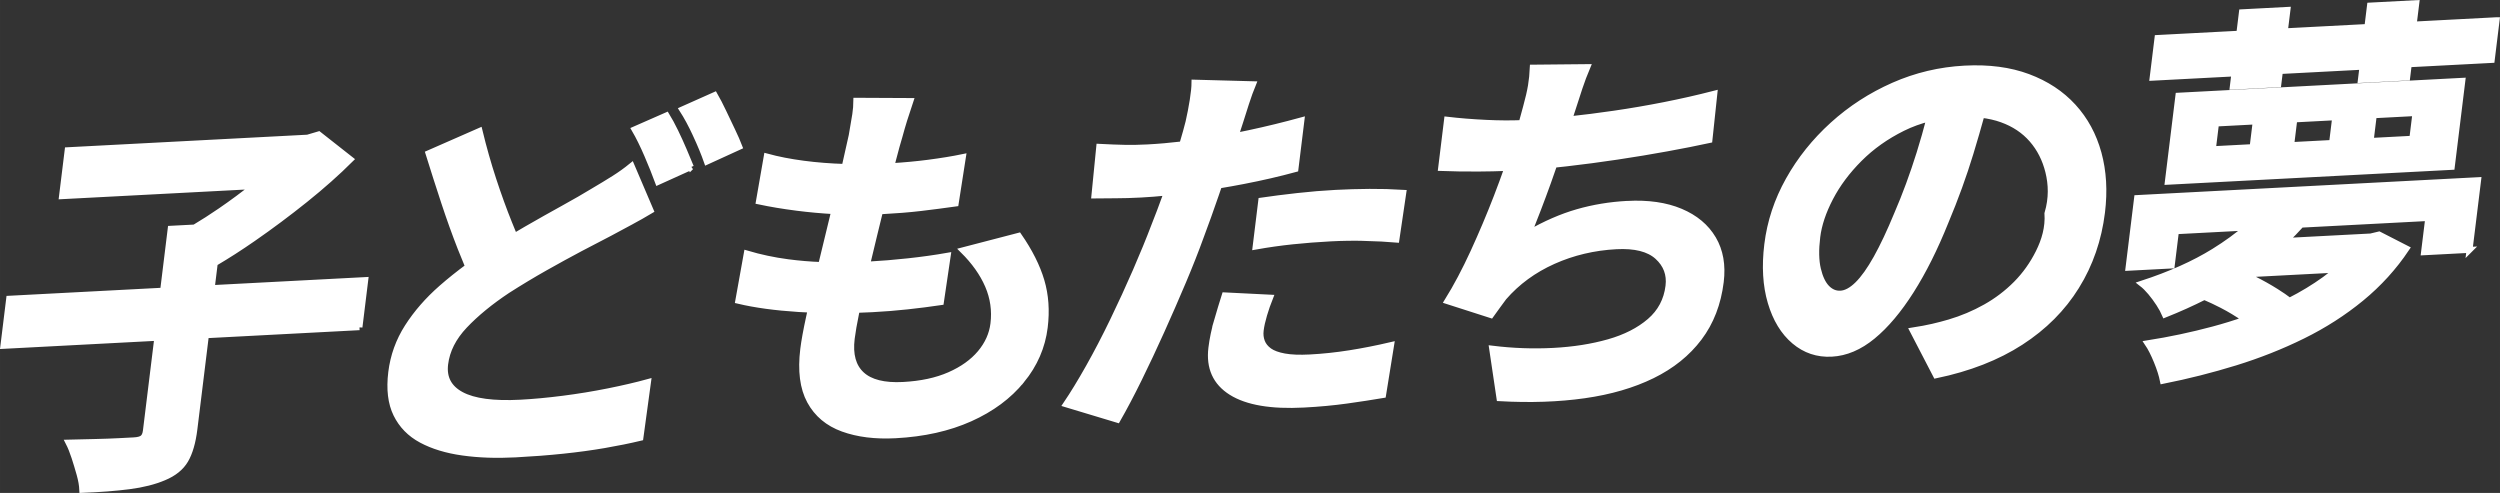 <?xml version="1.0" encoding="UTF-8"?>
<svg id="_レイヤー_2" data-name="レイヤー 2" xmlns="http://www.w3.org/2000/svg" width="296.103mm" height="58.387mm" viewBox="0 0 839.347 165.507">
  <rect x="0" y="0" width="839.347" height="165.507" fill="#333333" stroke="none"/>
  <g id="_レイヤー_1-2" data-name="レイヤー 1">
    <path d="M838.21,6.791l-1.637,13.333-27.847,1.459-.546,4.445-15.542.814.546-4.444-27.717,1.452-.546,4.445-15.283.801.546-4.445-27.458,1.439,1.637-13.333,27.457-1.439.883-7.189,15.283-.801-.883,7.189,27.717-1.452.883-7.189,15.542-.815-.882,7.189,27.847-1.459ZM731.377,32.131l95.326-4.996-3.547,28.888-95.326,4.996,3.547-28.888ZM809.903,46.587l1.058-8.627-13.988.733-1.058,8.627,13.988-.733ZM782.963,47.999l1.058-8.627-13.729.72-1.058,8.627,13.729-.72ZM756.283,49.397l1.057-8.627-13.34.699-1.058,8.628,13.341-.7ZM829.127,83.893l-15.283.801,1.415-11.503-42.665,2.236c-1.691,1.879-3.463,3.706-5.328,5.474l25.72-1.348h0l1.872-.098,1.107-.058,2.783-.666,9.203,4.713c-4.205,6.282-9.264,11.849-15.178,16.705-5.915,4.856-12.457,9.052-19.626,12.587-7.168,3.536-14.721,6.529-22.657,8.98-7.936,2.449-16.037,4.497-24.303,6.144-.371-1.886-1.066-4.08-2.088-6.579-1.024-2.501-2.042-4.503-3.058-6.009,7.434-1.169,14.768-2.722,21.998-4.659,3.734-1.001,7.348-2.119,10.848-3.35-.146-.105-.277-.208-.427-.313-2.29-1.611-4.767-3.105-7.428-4.481-2.018-1.042-4.001-1.974-5.948-2.798-4.122,2.079-8.519,4.064-13.224,5.945-.468-1.099-1.132-2.321-1.998-3.661-.866-1.339-1.803-2.611-2.812-3.814-1.01-1.201-1.986-2.169-2.926-2.899,9.473-3.094,17.531-6.698,24.171-10.812,4.277-2.651,7.952-5.333,11.044-8.047l-23.785,1.247-1.415,11.503-14.506.76,2.875-23.398,114.494-6-2.875,23.398ZM756.636,93.666c2.668,1.333,5.174,2.738,7.525,4.216,1.724,1.086,3.23,2.123,4.527,3.114,4.265-2.171,8.202-4.552,11.798-7.151,1.485-1.074,2.877-2.189,4.196-3.337l-31.34,1.642c1.09.465,2.186.963,3.294,1.516ZM697.137,96.135c-4.601,7.429-10.837,13.685-18.712,18.773s-17.357,8.788-28.449,11.102l-7.804-15.046c2.534-.393,4.773-.812,6.716-1.261,1.943-.447,3.804-.934,5.585-1.462,4.272-1.263,8.321-2.968,12.145-5.117,3.824-2.148,7.253-4.751,10.289-7.812,3.033-3.059,5.547-6.59,7.542-10.59,1.992-4.001,3.277-8.354,2.957-13.06,1.529-5.141,1.329-9.806.3-13.995-1.031-4.187-2.862-7.793-5.492-10.817-2.632-3.021-6.003-5.27-10.11-6.743-2.075-.744-4.344-1.261-6.802-1.554-1.133,4.121-2.37,8.392-3.718,12.82-2.302,7.568-5.088,15.247-8.361,23.037-3.586,8.934-7.452,16.669-11.601,23.206-4.15,6.538-8.442,11.634-12.88,15.285-4.437,3.654-9.031,5.604-13.778,5.853-4.75.249-8.931-1.156-12.545-4.213-3.614-3.058-6.256-7.4-7.923-13.027-1.669-5.627-2.053-12.101-1.154-19.421.93-7.581,3.317-14.805,7.164-21.674,3.845-6.868,8.785-13.036,14.818-18.505,6.033-5.466,12.837-9.871,20.412-13.213,7.573-3.339,15.548-5.23,23.924-5.669,8.031-.421,15.101.507,21.212,2.784,6.11,2.277,11.171,5.606,15.181,9.984,4.008,4.38,6.843,9.599,8.502,15.659,1.657,6.062,2.047,12.665,1.17,19.809-1.124,9.151-3.987,17.44-8.588,24.867ZM638.802,43.021c-5.572,2.76-10.412,6.196-14.519,10.307-4.109,4.112-7.37,8.483-9.782,13.111-2.412,4.629-3.87,8.991-4.373,13.086-.535,4.359-.463,7.969.214,10.834.678,2.866,1.684,4.976,3.017,6.335,1.333,1.359,2.864,1.993,4.593,1.902,1.813-.095,3.719-1.124,5.72-3.092,2-1.965,4.1-4.91,6.297-8.836,2.197-3.925,4.518-8.852,6.963-14.781,2.754-6.379,5.261-13.176,7.521-20.395,1.245-3.975,2.352-7.886,3.347-11.744-3.171.783-6.171,1.873-8.998,3.273ZM546.322,68.453c6.994-.366,12.958.49,17.893,2.569,4.934,2.079,8.593,5.134,10.971,9.166,2.379,4.031,3.225,8.837,2.542,14.412-.899,7.32-3.322,13.596-7.267,18.823-3.945,5.23-9.181,9.443-15.708,12.642-6.527,3.199-14.134,5.416-22.822,6.651-8.687,1.234-18.186,1.558-28.492.974l-2.465-16.625c6.93.85,13.784,1.096,20.563.741,6.778-.356,12.967-1.329,18.567-2.922,5.601-1.592,10.2-3.931,13.797-7.022,3.596-3.088,5.689-7.029,6.278-11.822.48-3.922-.746-7.212-3.679-9.873-2.934-2.659-7.553-3.825-13.855-3.495-7.512.394-14.559,2.062-21.14,5.004-6.581,2.943-12.12,6.999-16.614,12.17-.723.992-1.418,1.937-2.085,2.837-.669.901-1.419,1.937-2.248,3.105l-14.609-4.689c2.995-4.833,5.898-10.31,8.709-16.431,2.81-6.122,5.41-12.275,7.801-18.462,1.317-3.41,2.523-6.685,3.626-9.835-3.356.13-6.601.206-9.717.219-4.508.021-8.681-.042-12.522-.188l1.989-16.208c4.06.481,8.476.834,13.252,1.058,4.217.2,8.136.218,11.794.076.582-2.012,1.074-3.811,1.47-5.381.774-2.811,1.324-5.2,1.651-7.165.328-1.965.532-3.989.618-6.071l18.294-.18c-.969,2.303-1.828,4.577-2.574,6.824-.749,2.247-1.473,4.472-2.171,6.672-.405,1.242-.846,2.594-1.321,4.049,4.765-.508,9.788-1.143,15.086-1.913,5.591-.813,11.22-1.777,16.892-2.899,5.67-1.119,11.251-2.385,16.745-3.799l-1.651,15.541c-4.229.916-9,1.858-14.31,2.828-5.311.973-10.849,1.89-16.618,2.754-5.768.867-11.437,1.618-17.005,2.255-1.428.164-2.825.314-4.194.452-.666,1.941-1.344,3.889-2.048,5.849-1.109,3.09-2.231,6.114-3.366,9.073-1.136,2.962-2.199,5.68-3.189,8.155,5.63-3.238,11.114-5.626,16.45-7.161,5.335-1.534,10.896-2.455,16.682-2.758ZM458.403,79.879c-3.804-.103-7.694-.051-11.664.157-4.404.231-8.67.564-12.798.995-4.129.434-8.254,1.017-12.376,1.753l1.893-15.424c3.669-.538,7.723-1.055,12.158-1.547,4.434-.492,8.726-.847,12.87-1.064,3.712-.194,7.478-.305,11.3-.332,3.822-.026,7.606.078,11.352.314l-2.314,15.706c-3.143-.267-6.617-.453-10.421-.558ZM436.933,40.419l-2.007,16.339c-5.504,1.502-11.331,2.847-17.482,4.033-2.746.531-5.467,1.016-8.168,1.466-.358,1.047-.719,2.102-1.088,3.175-1.668,4.851-3.33,9.483-4.988,13.899-1.691,4.678-3.684,9.738-5.982,15.184-2.3,5.445-4.717,10.984-7.253,16.614-2.535,5.632-5.06,11.002-7.575,16.112-2.516,5.112-4.921,9.674-7.215,13.69l-17.247-5.2c2.305-3.41,4.83-7.546,7.572-12.41,2.74-4.862,5.464-10.092,8.168-15.689,2.702-5.596,5.248-11.139,7.639-16.634,2.39-5.493,4.474-10.58,6.249-15.263,1.238-3.095,2.444-6.275,3.616-9.541.187-.522.368-1.037.551-1.555-3.042.306-5.946.539-8.677.682-3.109.163-5.909.245-8.397.246-2.488,0-4.892.019-7.211.053l1.616-16.319c3.325.173,6.184.283,8.581.33,2.397.048,4.933,0,7.611-.14,3.767-.197,7.668-.54,11.69-1.017.044-.147.091-.3.135-.446.801-2.683,1.455-5.032,1.96-7.051.557-2.453,1.029-4.902,1.417-7.348.385-2.443.583-4.401.593-5.875l19.624.53c-.733,1.771-1.514,3.933-2.342,6.487-.828,2.555-1.457,4.536-1.887,5.943-.478,1.478-1.013,3.119-1.604,4.92,1.481-.291,2.966-.595,4.456-.914,5.904-1.261,11.785-2.695,17.645-4.301ZM343.036,127.68c-4.345,5.337-10.125,9.622-17.342,12.857-7.217,3.236-15.576,5.102-25.073,5.6-6.735.353-12.609-.378-17.619-2.194-5.01-1.815-8.706-4.911-11.084-9.289-2.381-4.376-3.125-10.182-2.236-17.416.329-2.7.987-6.306,1.97-10.818.175-.803.357-1.628.543-2.462-1.369-.058-2.731-.124-4.076-.21-7.831-.499-14.58-1.421-20.248-2.77l2.848-15.864c4.469,1.324,9.047,2.298,13.733,2.917,3.751.497,7.498.811,11.24.947,1.129-4.687,2.279-9.435,3.455-14.25.315-1.294.625-2.57.93-3.833-4.234-.238-8.418-.614-12.545-1.143-4.56-.583-8.806-1.292-12.735-2.125l2.623-15.073c3.734,1.018,7.841,1.819,12.316,2.407,4.461.587,9.076.948,13.848,1.088.923-4.003,1.714-7.533,2.372-10.575.546-3.058.941-5.395,1.183-7.01.24-1.614.366-3.157.376-4.631l18.133.089c-.807,2.38-1.496,4.494-2.065,6.342-.57,1.848-1.093,3.651-1.565,5.407-.571,1.848-1.304,4.507-2.202,7.973-.181.699-.367,1.421-.555,2.155,4.351-.267,8.473-.645,12.335-1.149,4.446-.578,8.342-1.216,11.688-1.911l-2.428,15.582c-3.928.553-7.853,1.061-11.769,1.526-3.821.453-8.377.82-13.645,1.102-.642,2.598-1.29,5.248-1.946,7.962-.813,3.366-1.607,6.671-2.384,9.923.282-.013.57-.022.85-.037,3.971-.208,8.283-.564,12.934-1.068,4.651-.503,9.081-1.125,13.291-1.865l-2.298,15.575c-3.669.54-7.419,1.018-11.244,1.434-3.826.418-7.769.732-11.826.944-1.74.092-3.458.158-5.165.211-.059.283-.119.569-.176.848-.753,3.676-1.261,6.605-1.528,8.782-.665,5.404.448,9.437,3.339,12.098,2.889,2.663,7.528,3.827,13.919,3.492,6.043-.317,11.242-1.434,15.596-3.35,4.354-1.917,7.787-4.369,10.299-7.358,2.51-2.989,3.985-6.269,4.425-9.843.546-4.444-.065-8.718-1.835-12.826-1.769-4.106-4.568-8.05-8.392-11.834l18.744-4.878c3.643,5.264,6.176,10.306,7.601,15.122,1.426,4.817,1.795,10.015,1.109,15.591-.802,6.536-3.376,12.473-7.719,17.808ZM233.612,45.23c-1.526-3.297-3.046-6.117-4.559-8.463l10.891-4.856c.919,1.597,1.89,3.472,2.912,5.627,1.022,2.154,2.028,4.266,3.017,6.335.989,2.071,1.777,3.868,2.363,5.396l-10.906,4.987c-.954-2.72-2.194-5.729-3.718-9.026ZM231.956,56.096l-11.036,4.994c-.966-2.632-2.163-5.621-3.597-8.967-1.433-3.344-2.859-6.234-4.275-8.672l10.745-4.72c.929,1.51,1.909,3.322,2.937,5.431,1.028,2.111,1.991,4.226,2.889,6.342.898,2.119,1.676,3.983,2.337,5.592ZM211.746,74.494c-2.25,1.201-4.615,2.472-7.095,3.813-2.838,1.448-6.115,3.158-9.831,5.126-3.716,1.97-7.65,4.125-11.797,6.463-4.147,2.34-8.363,4.876-12.645,7.611-5.793,3.854-10.585,7.785-14.381,11.792-3.795,4.01-5.976,8.323-6.544,12.941-.567,4.62,1.242,8.052,5.427,10.301,4.184,2.248,10.812,3.134,19.878,2.659,4.404-.231,9.175-.675,14.32-1.335,5.142-.659,10.198-1.486,15.168-2.483,4.969-.995,9.407-2.029,13.312-3.1l-2.552,18.705c-3.714.887-7.74,1.705-12.078,2.452-4.338.747-8.984,1.38-13.937,1.899-4.955.519-10.28.928-15.979,1.227-6.391.335-12.285.124-17.682-.632s-10.008-2.16-13.831-4.21c-3.823-2.05-6.643-4.932-8.461-8.648-1.818-3.714-2.378-8.402-1.683-14.068.674-5.49,2.499-10.564,5.473-15.222,2.974-4.657,6.768-9.012,11.383-13.065,2.815-2.471,5.818-4.861,8.966-7.189-.845-1.993-1.696-4.077-2.552-6.264-1.893-4.836-3.732-9.955-5.513-15.361-1.781-5.404-3.533-10.875-5.256-16.414l17.139-7.521c1.365,5.643,2.907,11.081,4.624,16.316,1.715,5.235,3.478,10.1,5.286,14.594.62,1.542,1.223,3.02,1.812,4.441,1.33-.797,2.657-1.581,3.978-2.342,4.385-2.523,8.532-4.863,12.443-7.016,3.909-2.153,7.256-4.082,10.04-5.786,2.589-1.52,4.929-2.941,7.023-4.264,2.092-1.321,4.044-2.722,5.855-4.203l6.397,14.99c-2.223,1.33-4.458,2.593-6.707,3.793ZM120.683,109.851l-51.548,2.702-3.869,31.502c-.546,4.445-1.551,7.917-3.015,10.419-1.466,2.499-3.871,4.444-7.215,5.832-3.26,1.383-7.155,2.366-11.688,2.951-4.534.582-9.772.987-15.718,1.213-.068-1.555-.37-3.292-.905-5.213-.537-1.919-1.116-3.837-1.738-5.753-.624-1.915-1.282-3.547-1.973-4.896,3.011-.071,6.001-.14,8.968-.211,2.967-.068,5.639-.165,8.015-.29,2.374-.124,4.035-.211,4.986-.261,1.38-.073,2.357-.339,2.929-.803.572-.462.928-1.26,1.068-2.394l3.836-31.241-51.678,2.709,1.941-15.817,51.679-2.708,2.552-20.784,8.021-.42c2.829-1.69,5.695-3.524,8.6-5.516,4.022-2.756,7.798-5.552,11.342-8.387l-64.453,3.378,1.895-15.425,76.416-4.004h0l4.144-.218,3.739-1.105,10.678,8.402c-4.498,4.479-9.576,8.988-15.237,13.526-5.663,4.54-11.495,8.894-17.496,13.06-4.391,3.049-8.674,5.798-12.853,8.256l-1.029,8.381,51.547-2.701-1.941,15.816ZM408.59,107.75c.892-3.076,1.758-5.936,2.598-8.578l15.221.761c-.743,1.857-1.407,3.775-1.994,5.754-.586,1.979-.97,3.71-1.152,5.191-.173,1.395-.032,2.686.424,3.874.454,1.189,1.272,2.206,2.455,3.053,1.183.847,2.886,1.472,5.111,1.875s5.063.514,8.518.333c4.404-.231,8.858-.702,13.364-1.415,4.504-.711,9.142-1.626,13.913-2.742l-2.703,16.765c-3.681.626-7.745,1.251-12.197,1.873-4.453.623-9.269,1.071-14.45,1.342-10.879.57-18.969-.804-24.267-4.118-5.297-3.314-7.538-8.284-6.725-14.908.363-2.961.99-5.981,1.884-9.06Z" style="fill: #fff; fill-rule: evenodd; stroke: #fff; stroke-width: 2px;"/>
  </g>
</svg>